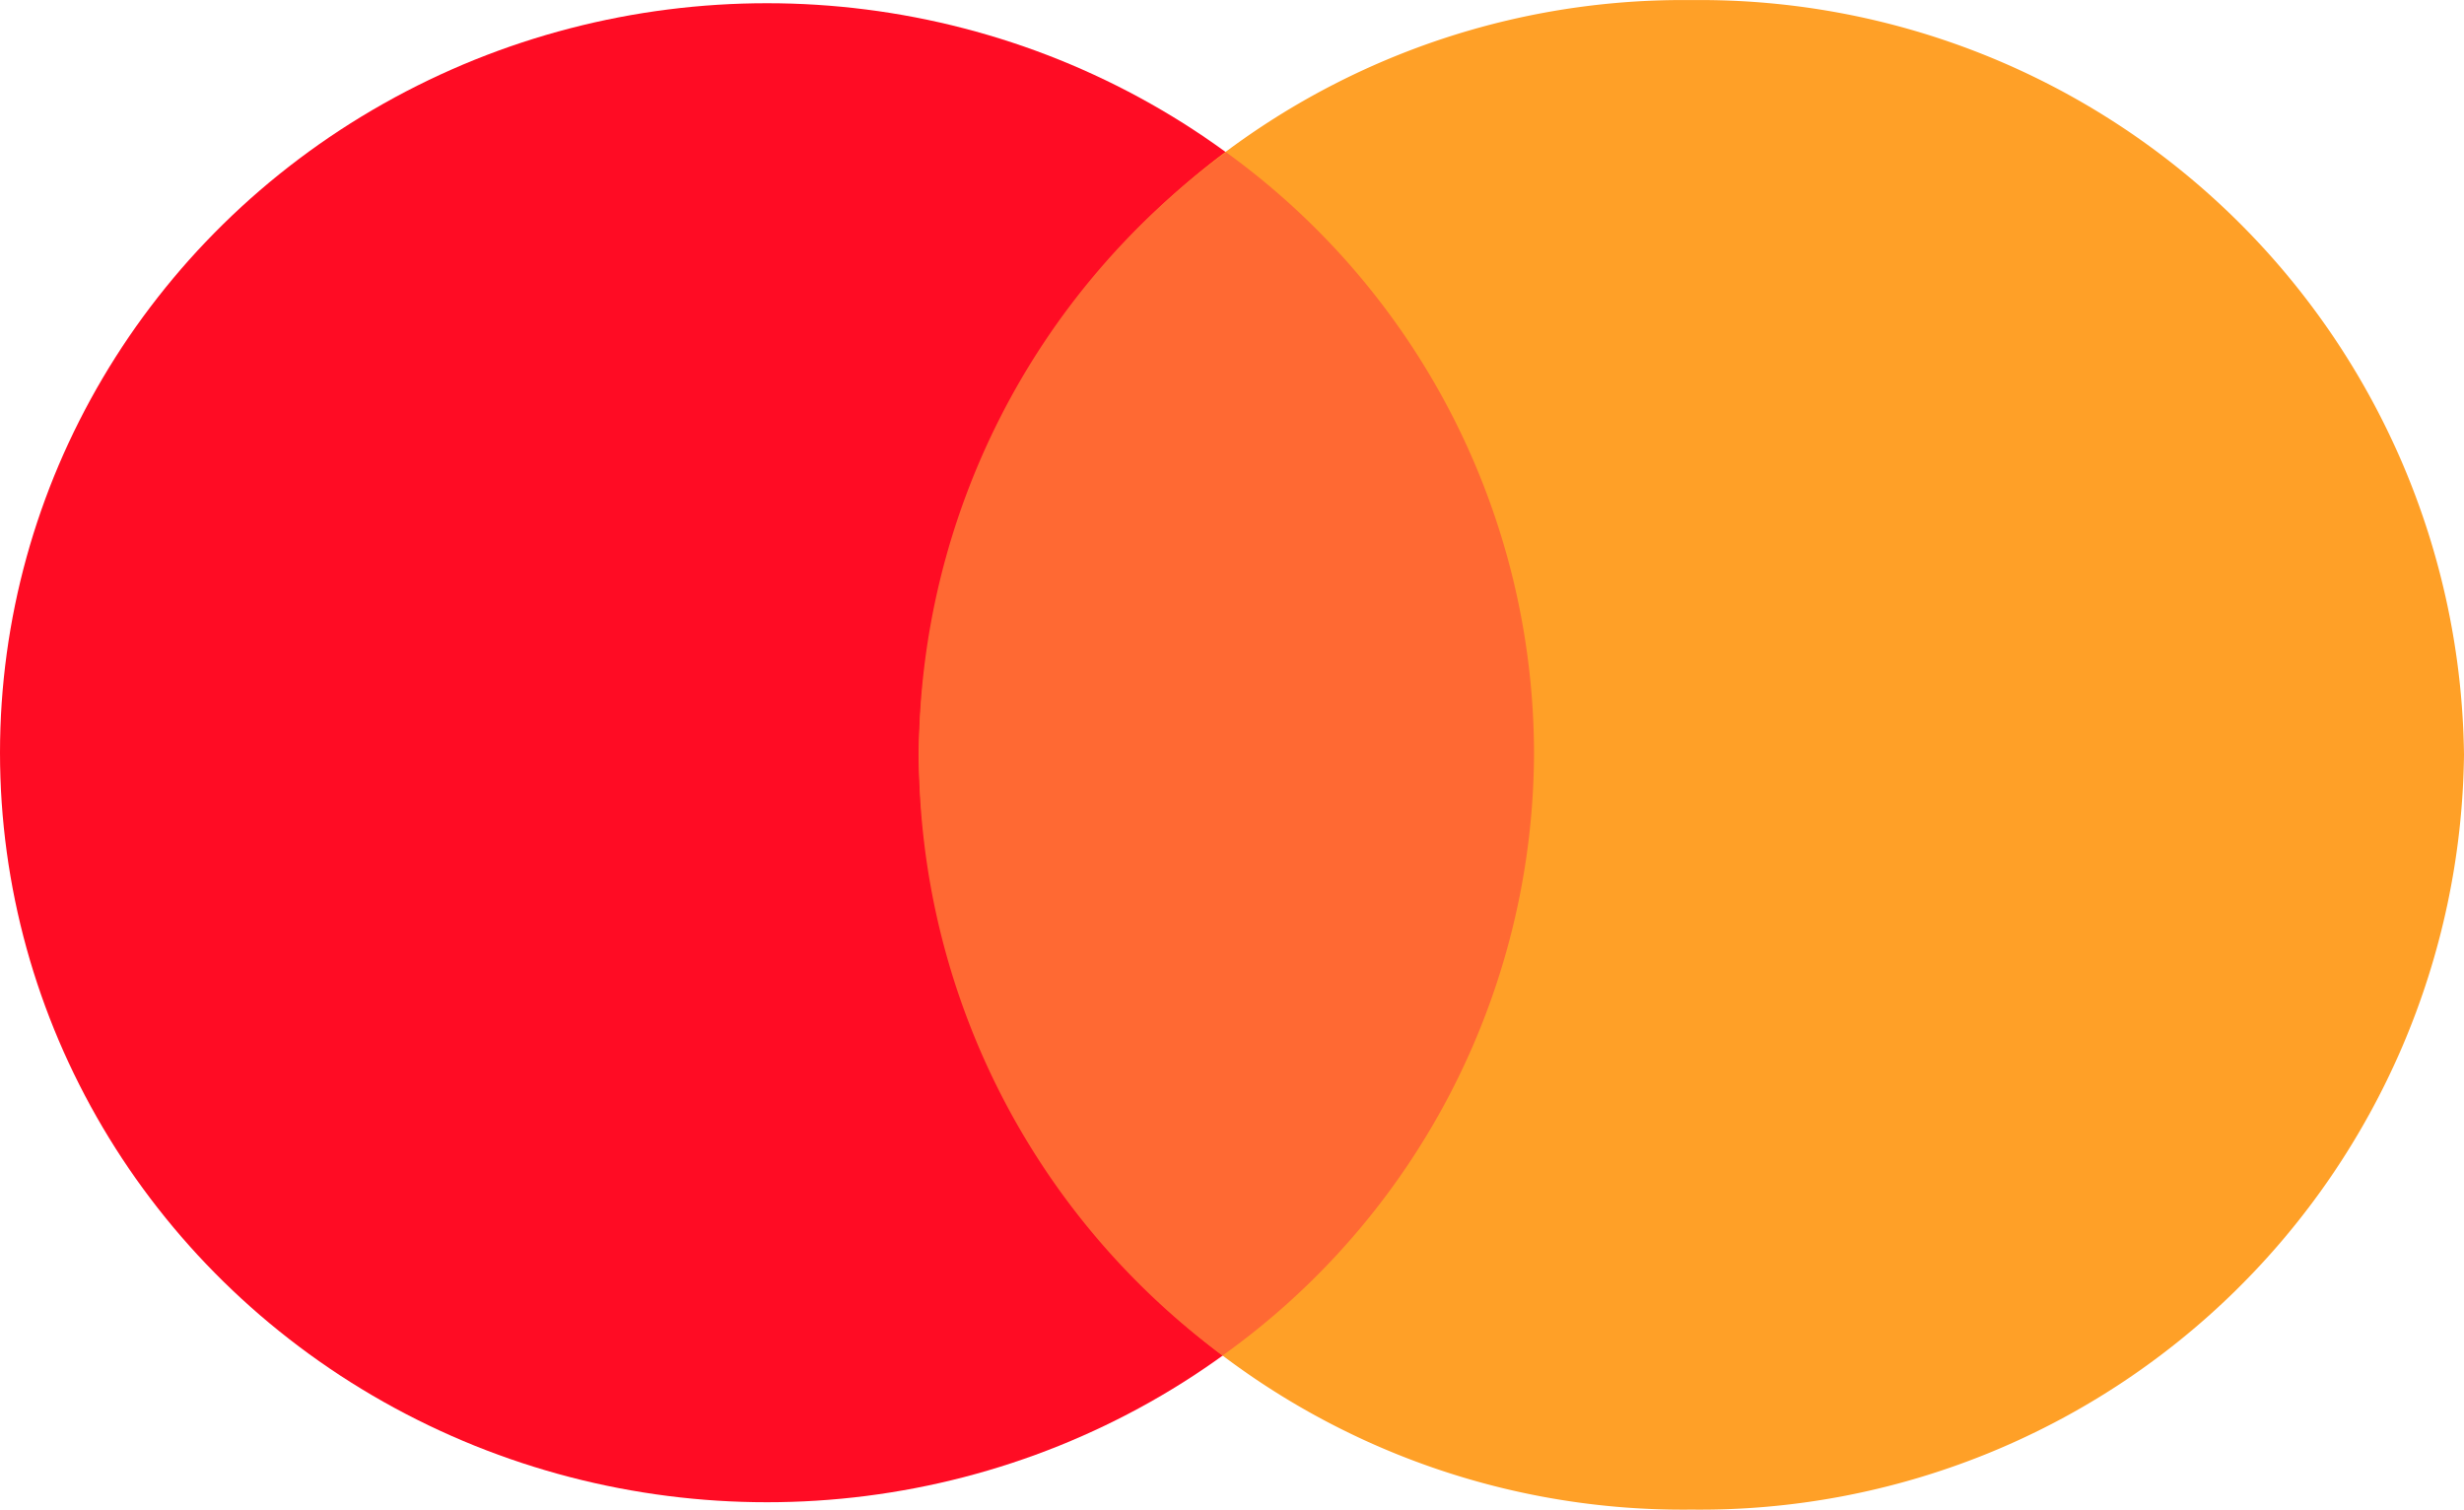 <svg xmlns="http://www.w3.org/2000/svg" width="26.771" height="16.408" viewBox="0 0 26.771 16.408">
    <defs>
        <style>
            .cls-1{fill:#ff0c24}.cls-2{fill:#ffa027}.cls-3{fill:#ff6933}
        </style>
    </defs>
    <g id="Group_103" data-name="Group 103" transform="translate(-102 -6356.582)">
        <ellipse id="Эллипс_1" cx="8.333" cy="8.143" class="cls-1" data-name="Эллипс 1" rx="8.333" ry="8.143" transform="translate(102 6356.617)"/>
        <path id="Эллипс_1_копия_2" d="M8.394 0a8.3 8.3 0 0 1 8.394 8.2 8.3 8.3 0 0 1-8.394 8.2A8.3 8.3 0 0 1 0 8.2 8.3 8.3 0 0 1 8.394 0z" class="cls-2" data-name="Эллипс 1 копия 2" transform="translate(111.983 6356.583)"/>
        <path id="Эллипс_1_копия_3" d="M0 6.55A8.132 8.132 0 0 1 3.338 0a8.071 8.071 0 0 1 3.346 6.524A8.074 8.074 0 0 1 3.3 13.073 8.128 8.128 0 0 1 0 6.55z" class="cls-3" data-name="Эллипс 1 копия 3" transform="translate(111.983 6358.236)"/>
    </g>
</svg>
